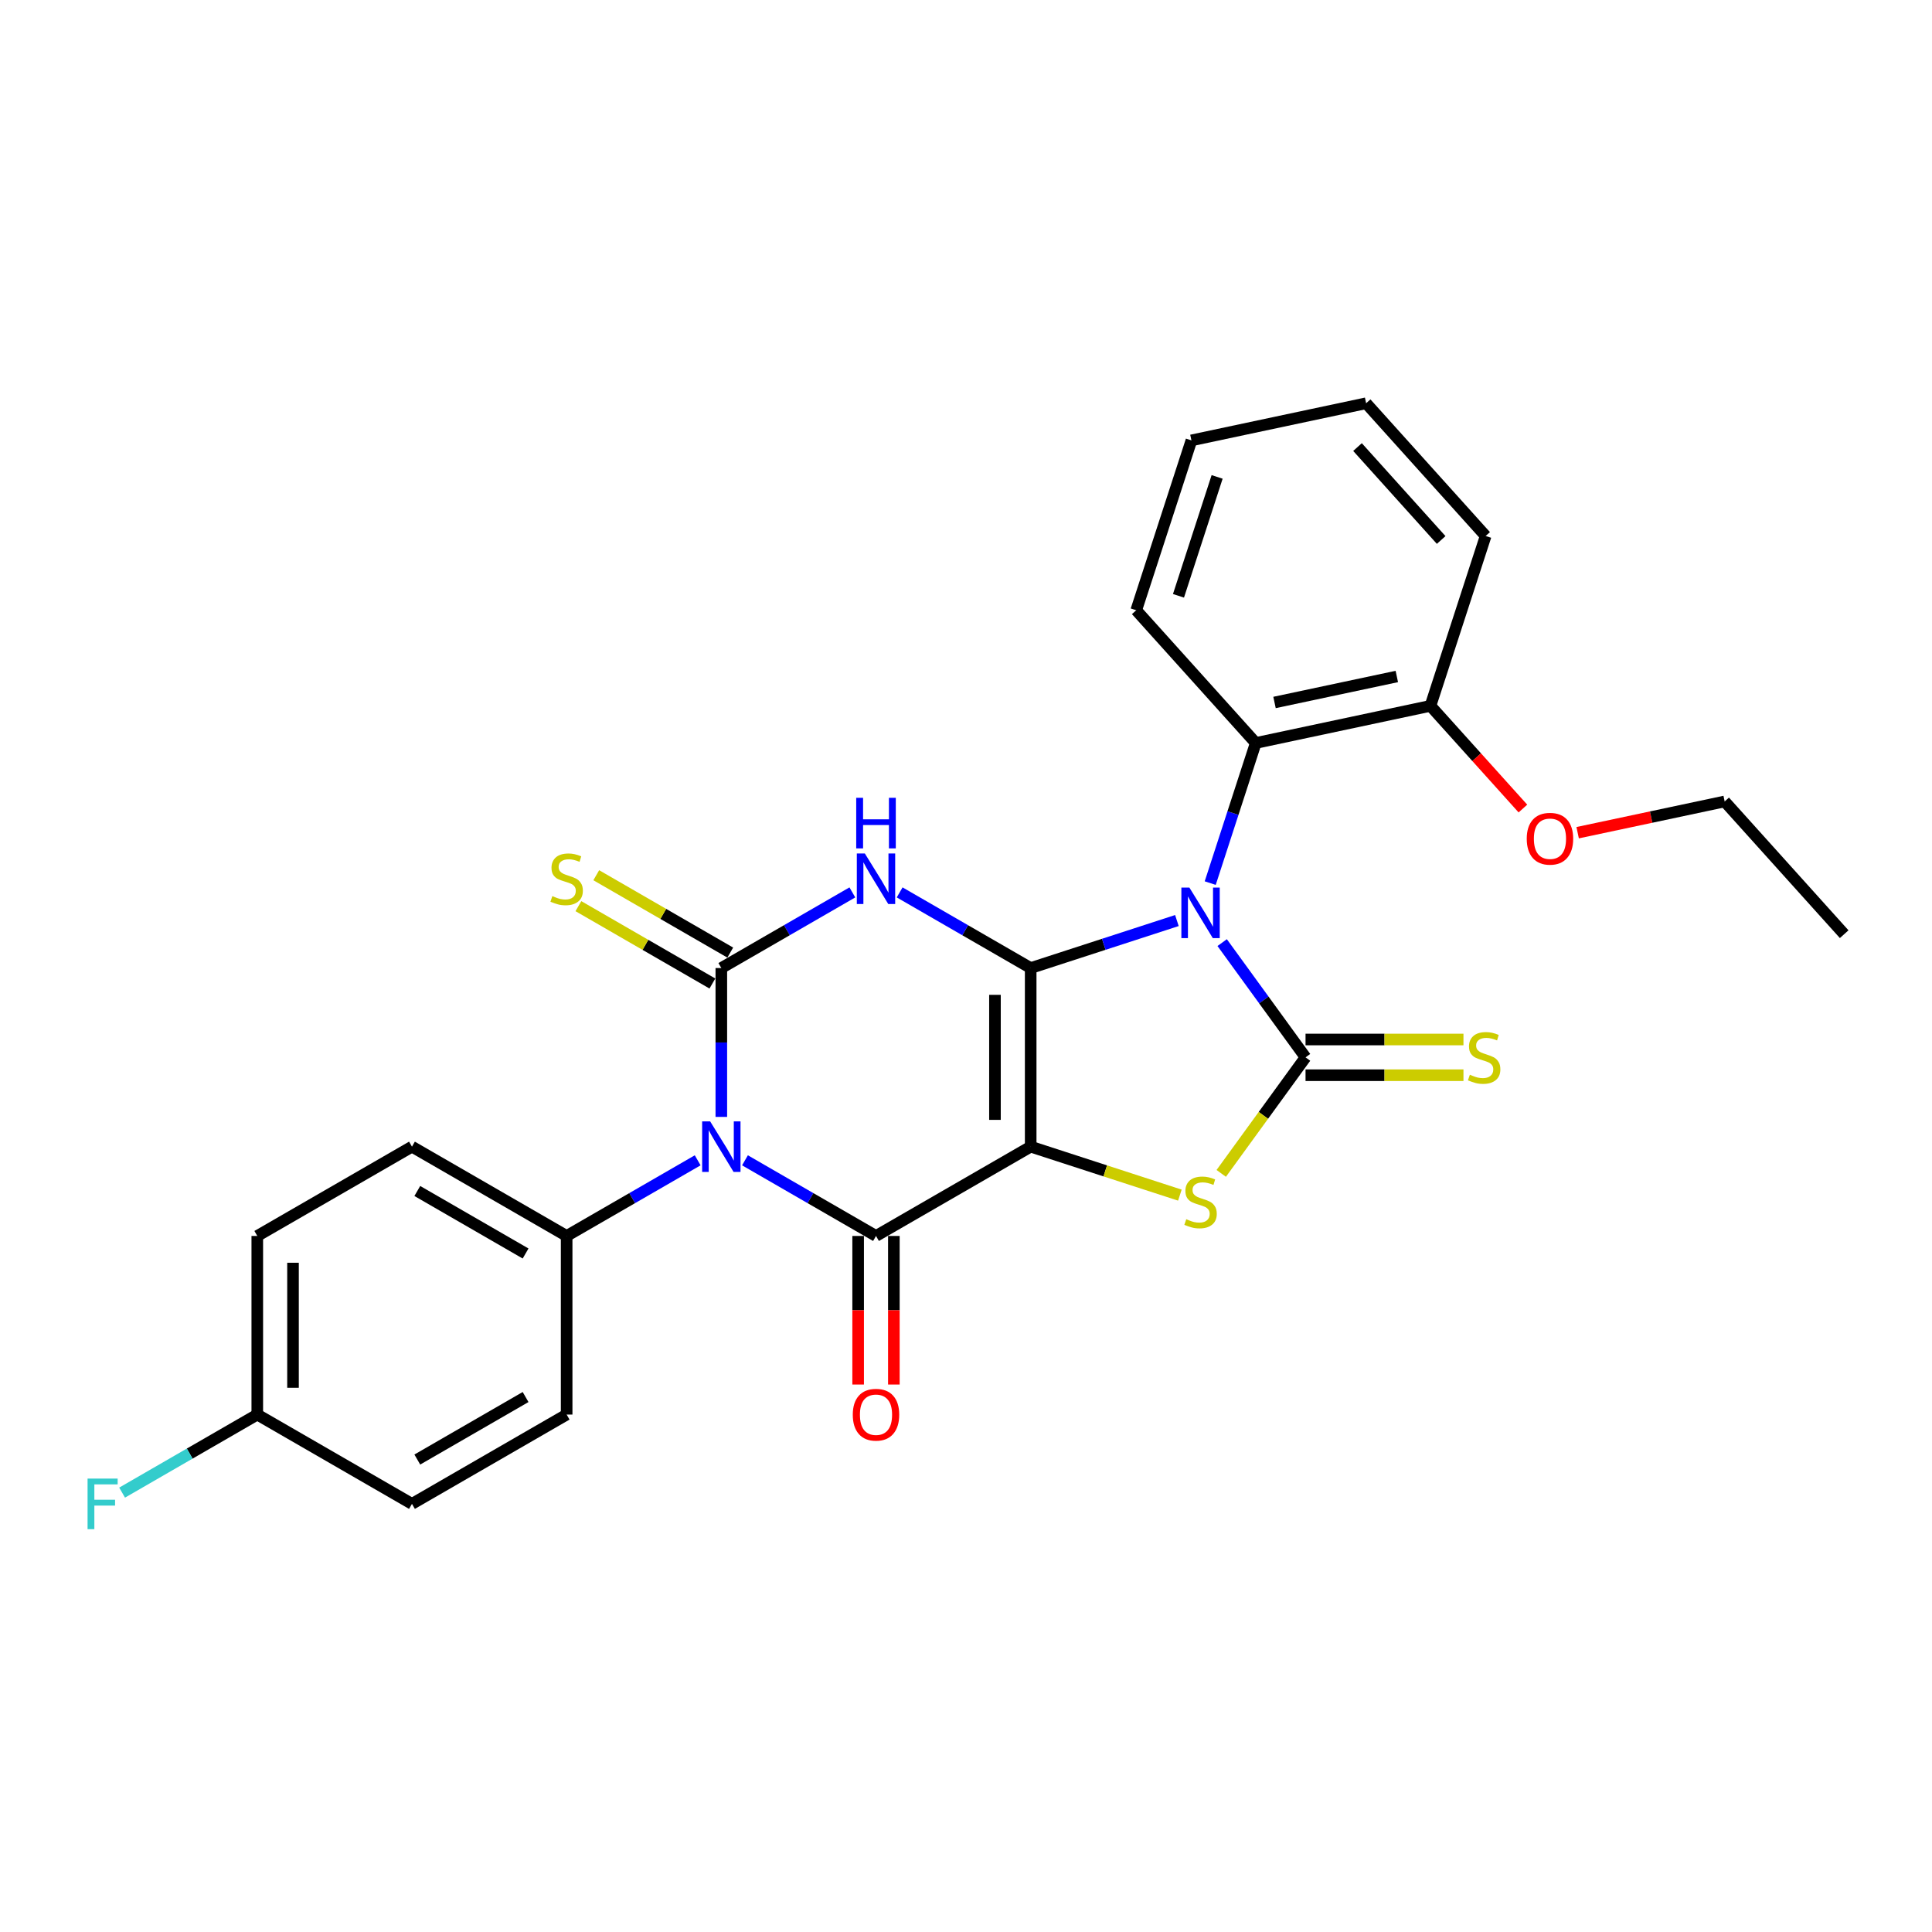 <?xml version='1.0' encoding='iso-8859-1'?>
<svg version='1.1' baseProfile='full'
              xmlns='http://www.w3.org/2000/svg'
                      xmlns:rdkit='http://www.rdkit.org/xml'
                      xmlns:xlink='http://www.w3.org/1999/xlink'
                  xml:space='preserve'
width='1000px' height='1000px' viewBox='0 0 1000 1000'>
<!-- END OF HEADER -->
<rect style='opacity:1.0;fill:#FFFFFF;stroke:none' width='1000' height='1000' x='0' y='0'> </rect>
<path class='bond-0' d='M 533.481,501.061 L 533.481,593.509' style='fill:none;fill-rule:evenodd;stroke:#000000;stroke-width:6px;stroke-linecap:butt;stroke-linejoin:miter;stroke-opacity:1' />
<path class='bond-0' d='M 514.991,514.928 L 514.991,579.641' style='fill:none;fill-rule:evenodd;stroke:#000000;stroke-width:6px;stroke-linecap:butt;stroke-linejoin:miter;stroke-opacity:1' />
<path class='bond-1' d='M 533.481,501.061 L 571.322,488.766' style='fill:none;fill-rule:evenodd;stroke:#000000;stroke-width:6px;stroke-linecap:butt;stroke-linejoin:miter;stroke-opacity:1' />
<path class='bond-1' d='M 571.322,488.766 L 609.163,476.47' style='fill:none;fill-rule:evenodd;stroke:#0000FF;stroke-width:6px;stroke-linecap:butt;stroke-linejoin:miter;stroke-opacity:1' />
<path class='bond-2' d='M 533.481,501.061 L 499.57,481.482' style='fill:none;fill-rule:evenodd;stroke:#000000;stroke-width:6px;stroke-linecap:butt;stroke-linejoin:miter;stroke-opacity:1' />
<path class='bond-2' d='M 499.57,481.482 L 465.659,461.904' style='fill:none;fill-rule:evenodd;stroke:#0000FF;stroke-width:6px;stroke-linecap:butt;stroke-linejoin:miter;stroke-opacity:1' />
<path class='bond-5' d='M 533.481,593.509 L 453.419,639.732' style='fill:none;fill-rule:evenodd;stroke:#000000;stroke-width:6px;stroke-linecap:butt;stroke-linejoin:miter;stroke-opacity:1' />
<path class='bond-7' d='M 533.481,593.509 L 572.089,606.053' style='fill:none;fill-rule:evenodd;stroke:#000000;stroke-width:6px;stroke-linecap:butt;stroke-linejoin:miter;stroke-opacity:1' />
<path class='bond-7' d='M 572.089,606.053 L 610.698,618.598' style='fill:none;fill-rule:evenodd;stroke:#CCCC00;stroke-width:6px;stroke-linecap:butt;stroke-linejoin:miter;stroke-opacity:1' />
<path class='bond-6' d='M 632.594,487.895 L 654.168,517.59' style='fill:none;fill-rule:evenodd;stroke:#0000FF;stroke-width:6px;stroke-linecap:butt;stroke-linejoin:miter;stroke-opacity:1' />
<path class='bond-6' d='M 654.168,517.59 L 675.743,547.285' style='fill:none;fill-rule:evenodd;stroke:#000000;stroke-width:6px;stroke-linecap:butt;stroke-linejoin:miter;stroke-opacity:1' />
<path class='bond-8' d='M 626.408,457.091 L 638.19,420.831' style='fill:none;fill-rule:evenodd;stroke:#0000FF;stroke-width:6px;stroke-linecap:butt;stroke-linejoin:miter;stroke-opacity:1' />
<path class='bond-8' d='M 638.19,420.831 L 649.971,384.57' style='fill:none;fill-rule:evenodd;stroke:#000000;stroke-width:6px;stroke-linecap:butt;stroke-linejoin:miter;stroke-opacity:1' />
<path class='bond-4' d='M 441.179,461.904 L 407.268,481.482' style='fill:none;fill-rule:evenodd;stroke:#0000FF;stroke-width:6px;stroke-linecap:butt;stroke-linejoin:miter;stroke-opacity:1' />
<path class='bond-4' d='M 407.268,481.482 L 373.357,501.061' style='fill:none;fill-rule:evenodd;stroke:#000000;stroke-width:6px;stroke-linecap:butt;stroke-linejoin:miter;stroke-opacity:1' />
<path class='bond-3' d='M 373.357,578.107 L 373.357,539.584' style='fill:none;fill-rule:evenodd;stroke:#0000FF;stroke-width:6px;stroke-linecap:butt;stroke-linejoin:miter;stroke-opacity:1' />
<path class='bond-3' d='M 373.357,539.584 L 373.357,501.061' style='fill:none;fill-rule:evenodd;stroke:#000000;stroke-width:6px;stroke-linecap:butt;stroke-linejoin:miter;stroke-opacity:1' />
<path class='bond-9' d='M 361.117,600.575 L 327.206,620.154' style='fill:none;fill-rule:evenodd;stroke:#0000FF;stroke-width:6px;stroke-linecap:butt;stroke-linejoin:miter;stroke-opacity:1' />
<path class='bond-9' d='M 327.206,620.154 L 293.295,639.732' style='fill:none;fill-rule:evenodd;stroke:#000000;stroke-width:6px;stroke-linecap:butt;stroke-linejoin:miter;stroke-opacity:1' />
<path class='bond-28' d='M 385.597,600.575 L 419.508,620.154' style='fill:none;fill-rule:evenodd;stroke:#0000FF;stroke-width:6px;stroke-linecap:butt;stroke-linejoin:miter;stroke-opacity:1' />
<path class='bond-28' d='M 419.508,620.154 L 453.419,639.732' style='fill:none;fill-rule:evenodd;stroke:#000000;stroke-width:6px;stroke-linecap:butt;stroke-linejoin:miter;stroke-opacity:1' />
<path class='bond-10' d='M 377.979,493.055 L 343.301,473.033' style='fill:none;fill-rule:evenodd;stroke:#000000;stroke-width:6px;stroke-linecap:butt;stroke-linejoin:miter;stroke-opacity:1' />
<path class='bond-10' d='M 343.301,473.033 L 308.622,453.012' style='fill:none;fill-rule:evenodd;stroke:#CCCC00;stroke-width:6px;stroke-linecap:butt;stroke-linejoin:miter;stroke-opacity:1' />
<path class='bond-10' d='M 368.734,509.067 L 334.056,489.046' style='fill:none;fill-rule:evenodd;stroke:#000000;stroke-width:6px;stroke-linecap:butt;stroke-linejoin:miter;stroke-opacity:1' />
<path class='bond-10' d='M 334.056,489.046 L 299.378,469.024' style='fill:none;fill-rule:evenodd;stroke:#CCCC00;stroke-width:6px;stroke-linecap:butt;stroke-linejoin:miter;stroke-opacity:1' />
<path class='bond-12' d='M 444.174,639.732 L 444.174,678.181' style='fill:none;fill-rule:evenodd;stroke:#000000;stroke-width:6px;stroke-linecap:butt;stroke-linejoin:miter;stroke-opacity:1' />
<path class='bond-12' d='M 444.174,678.181 L 444.174,716.63' style='fill:none;fill-rule:evenodd;stroke:#FF0000;stroke-width:6px;stroke-linecap:butt;stroke-linejoin:miter;stroke-opacity:1' />
<path class='bond-12' d='M 462.663,639.732 L 462.663,678.181' style='fill:none;fill-rule:evenodd;stroke:#000000;stroke-width:6px;stroke-linecap:butt;stroke-linejoin:miter;stroke-opacity:1' />
<path class='bond-12' d='M 462.663,678.181 L 462.663,716.63' style='fill:none;fill-rule:evenodd;stroke:#FF0000;stroke-width:6px;stroke-linecap:butt;stroke-linejoin:miter;stroke-opacity:1' />
<path class='bond-11' d='M 675.743,556.53 L 716.614,556.53' style='fill:none;fill-rule:evenodd;stroke:#000000;stroke-width:6px;stroke-linecap:butt;stroke-linejoin:miter;stroke-opacity:1' />
<path class='bond-11' d='M 716.614,556.53 L 757.485,556.53' style='fill:none;fill-rule:evenodd;stroke:#CCCC00;stroke-width:6px;stroke-linecap:butt;stroke-linejoin:miter;stroke-opacity:1' />
<path class='bond-11' d='M 675.743,538.04 L 716.614,538.04' style='fill:none;fill-rule:evenodd;stroke:#000000;stroke-width:6px;stroke-linecap:butt;stroke-linejoin:miter;stroke-opacity:1' />
<path class='bond-11' d='M 716.614,538.04 L 757.485,538.04' style='fill:none;fill-rule:evenodd;stroke:#CCCC00;stroke-width:6px;stroke-linecap:butt;stroke-linejoin:miter;stroke-opacity:1' />
<path class='bond-27' d='M 675.743,547.285 L 653.926,577.313' style='fill:none;fill-rule:evenodd;stroke:#000000;stroke-width:6px;stroke-linecap:butt;stroke-linejoin:miter;stroke-opacity:1' />
<path class='bond-27' d='M 653.926,577.313 L 632.109,607.342' style='fill:none;fill-rule:evenodd;stroke:#CCCC00;stroke-width:6px;stroke-linecap:butt;stroke-linejoin:miter;stroke-opacity:1' />
<path class='bond-13' d='M 649.971,384.57 L 740.399,365.349' style='fill:none;fill-rule:evenodd;stroke:#000000;stroke-width:6px;stroke-linecap:butt;stroke-linejoin:miter;stroke-opacity:1' />
<path class='bond-13' d='M 659.691,363.602 L 722.991,350.147' style='fill:none;fill-rule:evenodd;stroke:#000000;stroke-width:6px;stroke-linecap:butt;stroke-linejoin:miter;stroke-opacity:1' />
<path class='bond-21' d='M 649.971,384.57 L 588.112,315.868' style='fill:none;fill-rule:evenodd;stroke:#000000;stroke-width:6px;stroke-linecap:butt;stroke-linejoin:miter;stroke-opacity:1' />
<path class='bond-14' d='M 293.295,639.732 L 213.233,593.509' style='fill:none;fill-rule:evenodd;stroke:#000000;stroke-width:6px;stroke-linecap:butt;stroke-linejoin:miter;stroke-opacity:1' />
<path class='bond-14' d='M 272.041,648.811 L 215.997,616.455' style='fill:none;fill-rule:evenodd;stroke:#000000;stroke-width:6px;stroke-linecap:butt;stroke-linejoin:miter;stroke-opacity:1' />
<path class='bond-15' d='M 293.295,639.732 L 293.295,732.18' style='fill:none;fill-rule:evenodd;stroke:#000000;stroke-width:6px;stroke-linecap:butt;stroke-linejoin:miter;stroke-opacity:1' />
<path class='bond-20' d='M 740.399,365.349 L 764.328,391.925' style='fill:none;fill-rule:evenodd;stroke:#000000;stroke-width:6px;stroke-linecap:butt;stroke-linejoin:miter;stroke-opacity:1' />
<path class='bond-20' d='M 764.328,391.925 L 788.257,418.501' style='fill:none;fill-rule:evenodd;stroke:#FF0000;stroke-width:6px;stroke-linecap:butt;stroke-linejoin:miter;stroke-opacity:1' />
<path class='bond-22' d='M 740.399,365.349 L 768.967,277.426' style='fill:none;fill-rule:evenodd;stroke:#000000;stroke-width:6px;stroke-linecap:butt;stroke-linejoin:miter;stroke-opacity:1' />
<path class='bond-18' d='M 213.233,593.509 L 133.171,639.732' style='fill:none;fill-rule:evenodd;stroke:#000000;stroke-width:6px;stroke-linecap:butt;stroke-linejoin:miter;stroke-opacity:1' />
<path class='bond-17' d='M 293.295,732.18 L 213.233,778.404' style='fill:none;fill-rule:evenodd;stroke:#000000;stroke-width:6px;stroke-linecap:butt;stroke-linejoin:miter;stroke-opacity:1' />
<path class='bond-17' d='M 272.041,723.101 L 215.997,755.458' style='fill:none;fill-rule:evenodd;stroke:#000000;stroke-width:6px;stroke-linecap:butt;stroke-linejoin:miter;stroke-opacity:1' />
<path class='bond-16' d='M 133.171,732.18 L 213.233,778.404' style='fill:none;fill-rule:evenodd;stroke:#000000;stroke-width:6px;stroke-linecap:butt;stroke-linejoin:miter;stroke-opacity:1' />
<path class='bond-19' d='M 133.171,732.18 L 98.187,752.378' style='fill:none;fill-rule:evenodd;stroke:#000000;stroke-width:6px;stroke-linecap:butt;stroke-linejoin:miter;stroke-opacity:1' />
<path class='bond-19' d='M 98.187,752.378 L 63.204,772.575' style='fill:none;fill-rule:evenodd;stroke:#33CCCC;stroke-width:6px;stroke-linecap:butt;stroke-linejoin:miter;stroke-opacity:1' />
<path class='bond-30' d='M 133.171,732.18 L 133.171,639.732' style='fill:none;fill-rule:evenodd;stroke:#000000;stroke-width:6px;stroke-linecap:butt;stroke-linejoin:miter;stroke-opacity:1' />
<path class='bond-30' d='M 151.66,718.313 L 151.66,653.6' style='fill:none;fill-rule:evenodd;stroke:#000000;stroke-width:6px;stroke-linecap:butt;stroke-linejoin:miter;stroke-opacity:1' />
<path class='bond-23' d='M 816.588,431.005 L 854.637,422.918' style='fill:none;fill-rule:evenodd;stroke:#FF0000;stroke-width:6px;stroke-linecap:butt;stroke-linejoin:miter;stroke-opacity:1' />
<path class='bond-23' d='M 854.637,422.918 L 892.686,414.83' style='fill:none;fill-rule:evenodd;stroke:#000000;stroke-width:6px;stroke-linecap:butt;stroke-linejoin:miter;stroke-opacity:1' />
<path class='bond-24' d='M 588.112,315.868 L 616.68,227.945' style='fill:none;fill-rule:evenodd;stroke:#000000;stroke-width:6px;stroke-linecap:butt;stroke-linejoin:miter;stroke-opacity:1' />
<path class='bond-24' d='M 609.982,308.393 L 629.979,246.847' style='fill:none;fill-rule:evenodd;stroke:#000000;stroke-width:6px;stroke-linecap:butt;stroke-linejoin:miter;stroke-opacity:1' />
<path class='bond-29' d='M 768.967,277.426 L 707.107,208.724' style='fill:none;fill-rule:evenodd;stroke:#000000;stroke-width:6px;stroke-linecap:butt;stroke-linejoin:miter;stroke-opacity:1' />
<path class='bond-29' d='M 745.947,279.493 L 702.646,231.401' style='fill:none;fill-rule:evenodd;stroke:#000000;stroke-width:6px;stroke-linecap:butt;stroke-linejoin:miter;stroke-opacity:1' />
<path class='bond-25' d='M 892.686,414.83 L 954.545,483.532' style='fill:none;fill-rule:evenodd;stroke:#000000;stroke-width:6px;stroke-linecap:butt;stroke-linejoin:miter;stroke-opacity:1' />
<path class='bond-26' d='M 616.68,227.945 L 707.107,208.724' style='fill:none;fill-rule:evenodd;stroke:#000000;stroke-width:6px;stroke-linecap:butt;stroke-linejoin:miter;stroke-opacity:1' />
<path  class='atom-2' d='M 615.616 459.402
L 624.195 473.27
Q 625.046 474.638, 626.414 477.115
Q 627.782 479.593, 627.856 479.741
L 627.856 459.402
L 631.332 459.402
L 631.332 485.584
L 627.745 485.584
L 618.538 470.422
Q 617.465 468.647, 616.319 466.613
Q 615.21 464.58, 614.877 463.951
L 614.877 485.584
L 611.475 485.584
L 611.475 459.402
L 615.616 459.402
' fill='#0000FF'/>
<path  class='atom-3' d='M 447.631 441.747
L 456.211 455.614
Q 457.061 456.982, 458.429 459.46
Q 459.798 461.937, 459.871 462.085
L 459.871 441.747
L 463.347 441.747
L 463.347 467.928
L 459.761 467.928
L 450.553 452.766
Q 449.48 450.991, 448.334 448.957
Q 447.225 446.924, 446.892 446.295
L 446.892 467.928
L 443.49 467.928
L 443.49 441.747
L 447.631 441.747
' fill='#0000FF'/>
<path  class='atom-3' d='M 443.175 412.947
L 446.725 412.947
L 446.725 424.078
L 460.112 424.078
L 460.112 412.947
L 463.662 412.947
L 463.662 439.128
L 460.112 439.128
L 460.112 427.036
L 446.725 427.036
L 446.725 439.128
L 443.175 439.128
L 443.175 412.947
' fill='#0000FF'/>
<path  class='atom-4' d='M 367.569 580.418
L 376.149 594.285
Q 376.999 595.653, 378.367 598.131
Q 379.735 600.609, 379.809 600.757
L 379.809 580.418
L 383.285 580.418
L 383.285 606.599
L 379.699 606.599
L 370.491 591.438
Q 369.418 589.663, 368.272 587.629
Q 367.163 585.595, 366.83 584.966
L 366.83 606.599
L 363.428 606.599
L 363.428 580.418
L 367.569 580.418
' fill='#0000FF'/>
<path  class='atom-8' d='M 614.008 631.062
Q 614.304 631.173, 615.524 631.691
Q 616.744 632.209, 618.075 632.542
Q 619.444 632.837, 620.775 632.837
Q 623.253 632.837, 624.695 631.654
Q 626.137 630.434, 626.137 628.326
Q 626.137 626.884, 625.397 625.996
Q 624.695 625.109, 623.585 624.628
Q 622.476 624.147, 620.627 623.593
Q 618.297 622.89, 616.892 622.224
Q 615.524 621.559, 614.525 620.154
Q 613.564 618.748, 613.564 616.382
Q 613.564 613.091, 615.783 611.057
Q 618.038 609.023, 622.476 609.023
Q 625.508 609.023, 628.947 610.465
L 628.097 613.312
Q 624.954 612.018, 622.587 612.018
Q 620.035 612.018, 618.63 613.091
Q 617.225 614.126, 617.262 615.938
Q 617.262 617.343, 617.965 618.194
Q 618.704 619.044, 619.74 619.525
Q 620.812 620.006, 622.587 620.56
Q 624.954 621.3, 626.359 622.04
Q 627.764 622.779, 628.762 624.295
Q 629.798 625.774, 629.798 628.326
Q 629.798 631.95, 627.357 633.91
Q 624.954 635.833, 620.923 635.833
Q 618.593 635.833, 616.818 635.315
Q 615.08 634.834, 613.009 633.984
L 614.008 631.062
' fill='#CCCC00'/>
<path  class='atom-11' d='M 285.899 463.823
Q 286.195 463.934, 287.415 464.452
Q 288.635 464.969, 289.966 465.302
Q 291.335 465.598, 292.666 465.598
Q 295.144 465.598, 296.586 464.415
Q 298.028 463.194, 298.028 461.087
Q 298.028 459.644, 297.288 458.757
Q 296.586 457.869, 295.476 457.389
Q 294.367 456.908, 292.518 456.353
Q 290.188 455.651, 288.783 454.985
Q 287.415 454.319, 286.416 452.914
Q 285.455 451.509, 285.455 449.142
Q 285.455 445.851, 287.674 443.817
Q 289.929 441.784, 294.367 441.784
Q 297.399 441.784, 300.838 443.226
L 299.988 446.073
Q 296.845 444.779, 294.478 444.779
Q 291.926 444.779, 290.521 445.851
Q 289.116 446.887, 289.153 448.699
Q 289.153 450.104, 289.856 450.954
Q 290.595 451.805, 291.631 452.286
Q 292.703 452.766, 294.478 453.321
Q 296.845 454.061, 298.25 454.8
Q 299.655 455.54, 300.653 457.056
Q 301.689 458.535, 301.689 461.087
Q 301.689 464.711, 299.248 466.67
Q 296.845 468.593, 292.814 468.593
Q 290.484 468.593, 288.709 468.076
Q 286.971 467.595, 284.9 466.744
L 285.899 463.823
' fill='#CCCC00'/>
<path  class='atom-12' d='M 760.795 556.271
Q 761.091 556.382, 762.311 556.899
Q 763.531 557.417, 764.862 557.75
Q 766.231 558.046, 767.562 558.046
Q 770.04 558.046, 771.482 556.862
Q 772.924 555.642, 772.924 553.534
Q 772.924 552.092, 772.184 551.205
Q 771.482 550.317, 770.372 549.836
Q 769.263 549.356, 767.414 548.801
Q 765.084 548.098, 763.679 547.433
Q 762.311 546.767, 761.312 545.362
Q 760.351 543.957, 760.351 541.59
Q 760.351 538.299, 762.57 536.265
Q 764.825 534.231, 769.263 534.231
Q 772.295 534.231, 775.734 535.673
L 774.884 538.521
Q 771.741 537.226, 769.374 537.226
Q 766.822 537.226, 765.417 538.299
Q 764.012 539.334, 764.049 541.146
Q 764.049 542.551, 764.752 543.402
Q 765.491 544.253, 766.527 544.733
Q 767.599 545.214, 769.374 545.769
Q 771.741 546.508, 773.146 547.248
Q 774.551 547.987, 775.549 549.504
Q 776.585 550.983, 776.585 553.534
Q 776.585 557.158, 774.144 559.118
Q 771.741 561.041, 767.71 561.041
Q 765.38 561.041, 763.605 560.523
Q 761.867 560.043, 759.796 559.192
L 760.795 556.271
' fill='#CCCC00'/>
<path  class='atom-13' d='M 441.4 732.254
Q 441.4 725.968, 444.507 722.455
Q 447.613 718.942, 453.419 718.942
Q 459.224 718.942, 462.331 722.455
Q 465.437 725.968, 465.437 732.254
Q 465.437 738.614, 462.294 742.238
Q 459.15 745.825, 453.419 745.825
Q 447.65 745.825, 444.507 742.238
Q 441.4 738.651, 441.4 732.254
M 453.419 742.867
Q 457.412 742.867, 459.557 740.205
Q 461.739 737.505, 461.739 732.254
Q 461.739 727.114, 459.557 724.525
Q 457.412 721.9, 453.419 721.9
Q 449.425 721.9, 447.243 724.488
Q 445.098 727.077, 445.098 732.254
Q 445.098 737.542, 447.243 740.205
Q 449.425 742.867, 453.419 742.867
' fill='#FF0000'/>
<path  class='atom-20' d='M 45.325 765.313
L 60.893 765.313
L 60.893 768.309
L 48.837 768.309
L 48.837 776.259
L 59.561 776.259
L 59.561 779.291
L 48.837 779.291
L 48.837 791.495
L 45.325 791.495
L 45.325 765.313
' fill='#33CCCC'/>
<path  class='atom-21' d='M 790.24 434.125
Q 790.24 427.839, 793.347 424.326
Q 796.453 420.813, 802.258 420.813
Q 808.064 420.813, 811.17 424.326
Q 814.277 427.839, 814.277 434.125
Q 814.277 440.486, 811.133 444.109
Q 807.99 447.696, 802.258 447.696
Q 796.49 447.696, 793.347 444.109
Q 790.24 440.523, 790.24 434.125
M 802.258 444.738
Q 806.252 444.738, 808.397 442.076
Q 810.579 439.376, 810.579 434.125
Q 810.579 428.985, 808.397 426.397
Q 806.252 423.771, 802.258 423.771
Q 798.265 423.771, 796.083 426.36
Q 793.938 428.948, 793.938 434.125
Q 793.938 439.413, 796.083 442.076
Q 798.265 444.738, 802.258 444.738
' fill='#FF0000'/>
</svg>
